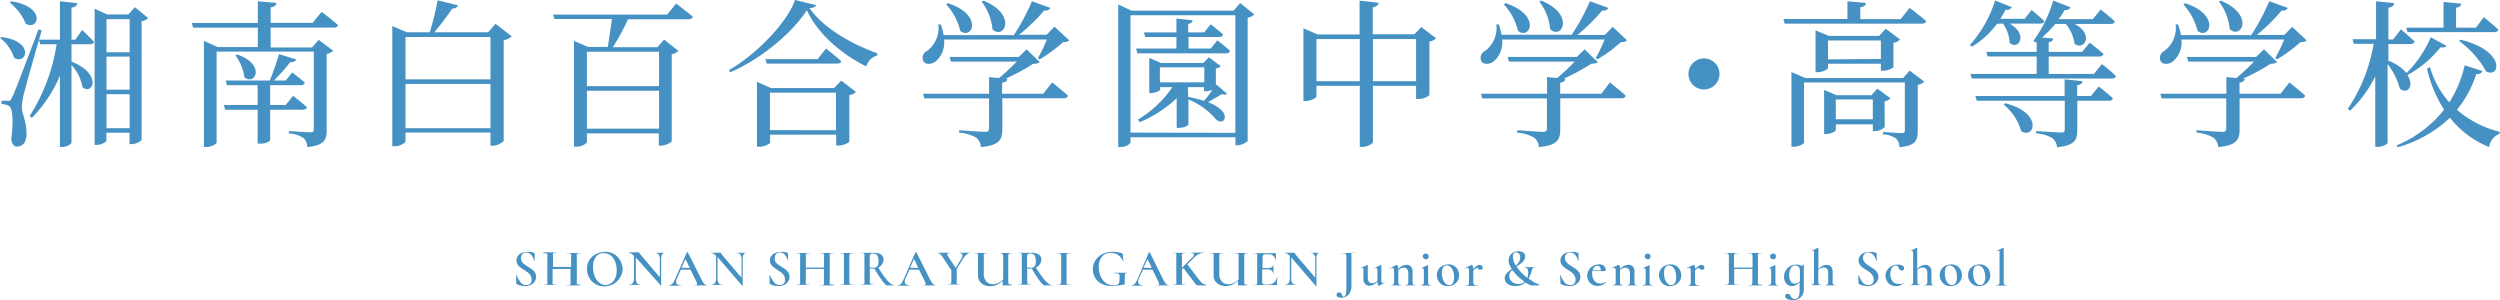 <svg xmlns="http://www.w3.org/2000/svg" viewBox="0 0 378.35 45.44" fill="#4691c3"><path d="M1,6.41c5.12.67,3.75,4.32,1.9,3.14a6.27,6.27,0,0,0-2.11-3Zm6.08-1c-.84,2.9-2.38,8.32-2.67,9.5A9.06,9.06,0,0,0,4.08,17c0,1.12.77,2.23.7,4.27C4.73,22.34,4.2,23,3.34,23c-.48,0-.8-.43-.87-1.22.36-2.48.22-4.54-.29-4.9A2.38,2.38,0,0,0,1,16.56v-.5H2c.29,0,.38,0,.6-.53.41-.82.41-.82,4-10.28ZM2.47,1c5.43.86,4.08,4.56,2.19,3.38a7.94,7.94,0,0,0-2.4-3.16ZM13.2,5.35S14.33,6.41,15,7.13c-.08.26-.29.38-.63.38H11.59v2.62C16.32,12,14.81,15.31,13.25,14a6.67,6.67,0,0,0-1.66-3.36V22.37c0,.26-.76.69-1.39.69H9.84V12.26a20.41,20.41,0,0,1-4.25,6.39l-.33-.29A28.07,28.07,0,0,0,9.34,7.51H6.86l-.19-.7H9.84V1l2.64.29c-.07.36-.26.57-.89.67V6.81h.58Zm10-1.8a1.94,1.94,0,0,1-1,.48V22a2.31,2.31,0,0,1-1.54.62h-.29V20.9h-3.5v1.16c0,.21-.65.67-1.46.67h-.32V2.13L17,3h3.19l1-1.1Zm-6.31.17v5h3.5v-5Zm0,5.66v5h3.5v-5Zm3.5,10.83V15.07h-3.5v5.14Z" transform="translate(-0.77 -0.81)"/><path d="M49.43,2.61a31.68,31.68,0,0,1,2.5,2c-.07.26-.31.38-.65.38H41.73v3H48l1-1.15L51.21,8.5a2.2,2.2,0,0,1-1,.47V20.52c0,1.42-.34,2.3-2.93,2.54a2,2,0,0,0-.55-1.34A4.6,4.6,0,0,0,44.49,21v-.36s2.59.19,3.19.19.58-.17.58-.53V8.62H33.55V22.37c0,.24-.8.69-1.61.69h-.31V7l2.08.93h6.08V5H30l-.21-.72h10V1l2.8.26c0,.34-.26.58-.86.67V4.27h6.36ZM41.66,17.42v4.66a2.27,2.27,0,0,1-1.59.46h-.31V17.42H34.84l-.19-.72h5.11v-3H35.11l-.17-.7h6.65A35.17,35.17,0,0,0,43,9l2.6.8c-.1.26-.41.45-.92.43A26.39,26.39,0,0,1,42.21,13H44l1-1.22s1.17.89,1.9,1.53c-.08.27-.27.39-.61.39H41.66v3H44l1.13-1.39s1.3,1,2.09,1.73c-.07.26-.31.38-.63.38Zm-5-8.37c4.44,1.56,2.68,4.8,1.1,3.45A7.28,7.28,0,0,0,36.4,9.19Z" transform="translate(-0.77 -0.81)"/><path d="M78.22,6.31A2.51,2.51,0,0,1,77,6.89V22.15a2.67,2.67,0,0,1-1.75.72H75v-2H62.14v1.32c0,.24-.77.75-1.66.75h-.34V4.75l2.19.94h3.48A44.94,44.94,0,0,0,67,.86l3.07.75c-.07.28-.35.5-.86.5a41.24,41.24,0,0,1-2.71,3.58h8.14l1.12-1.28Zm-16.08.1v6.41H75V6.41ZM75,20.21v-6.7H62.14v6.7Z" transform="translate(-0.77 -0.81)"/><path d="M103.1,1.34s1.53,1.18,2.52,2c-.07.27-.31.39-.67.39H95.8a31.74,31.74,0,0,1-2.28,4.22h6.75l1-1.15,2.16,1.71a1.75,1.75,0,0,1-1,.5V22.22a2.72,2.72,0,0,1-1.65.63h-.31V21H89.59v1.29c0,.24-.75.72-1.61.72h-.34V7l2.11.91h3c.19-1.13.45-2.85.62-4.22H84.67l-.22-.67h17.28ZM89.59,8.64v5.21h10.92V8.64Zm10.92,11.64V14.54H89.59v5.74Z" transform="translate(-0.77 -0.81)"/><path d="M124.27,1.58c-.08.29-.39.41-1,.46,2.13,3,6.19,5.35,10.27,6.84l0,.33a2.32,2.32,0,0,0-1.66,1.66c-3.86-1.92-7.39-5-9-8.52-2.24,3.5-7,7.42-11.62,9.41l-.17-.34c4.08-2.33,8.81-7.17,10-10.61ZM128.08,13l2.23,1.73a1.9,1.9,0,0,1-1,.48v7.08a3,3,0,0,1-1.68.55h-.31V21.19h-10v1.2c0,.17-.86.63-1.68.63h-.31V13.2l2.14.94H127Zm-2.3-4.85s1.41,1.11,2.3,1.92c-.07.27-.31.37-.65.37H116.8l-.19-.68h7.9Zm1.51,12.37V14.83h-10V20.5Z" transform="translate(-0.77 -0.81)"/><path d="M162.58,6.91c-.19.22-.45.26-.94.29a21.64,21.64,0,0,1-3.52,2.59l-.27-.19a23.7,23.7,0,0,0,1.35-2.81H143.64a3.74,3.74,0,0,1-1.29,3.34c-.7.48-1.61.48-1.88-.15a1.17,1.17,0,0,1,.63-1.48,4.35,4.35,0,0,0,1.68-4l.36,0a7.46,7.46,0,0,1,.43,1.63H154.2A32,32,0,0,0,156.94,1l2.78,1c-.09.28-.38.45-.93.41A27.41,27.41,0,0,1,155,6.07h4.16l1.2-1.22ZM160,13.29s1.51,1.18,2.4,2c-.07.27-.31.39-.63.39h-9.31v4.68c0,1.53-.36,2.44-3.24,2.71a2,2,0,0,0-.69-1.42,6.28,6.28,0,0,0-2.6-.77v-.36s3.29.24,3.92.24c.45,0,.6-.14.6-.52V15.7h-9.8l-.19-.7h10V12.48l1.51.14a30,30,0,0,0,2.66-2.49h-9.94l-.21-.7h10.46l1.2-1.15,2,1.94a1.67,1.67,0,0,1-1,.24,30,30,0,0,1-4.2,2.26l.28,0c0,.34-.28.53-.79.6V15h6.22Zm-15.79-12c5.42,1.75,3.74,5.62,1.89,4.2a9,9,0,0,0-2.13-4Zm5.4-.38c5.18,2.11,3.14,6,1.36,4.34a8.07,8.07,0,0,0-1.63-4.18Z" transform="translate(-0.77 -0.81)"/><path d="M190.59,3a2,2,0,0,1-1,.49V22.15a2.55,2.55,0,0,1-1.59.65h-.26V21.58H171.86v.74c0,.26-.67.74-1.48.74H170V1.49l2,.93h15.46l1-1.15Zm-2.86,17.91V3.12H171.86V20.88ZM185,6.91s1.18.91,1.92,1.59c-.07.26-.29.38-.62.38h-13.4l-.19-.72h6.1V6.41h-4.73l-.19-.7h4.92V3.62l2.45.27c-.05.26-.22.45-.67.55V5.71H183l1-1.22s1.15.89,1.87,1.53c-.07.27-.27.39-.6.39h-4.63V8.16H184Zm-.14,6.7L186.46,15c-.12.14-.34.19-.75.05-.52.31-1.41.81-2.13,1.22a6.26,6.26,0,0,1,1.94,1.11c1.23,1.1.41,2.49-.74,1.48a10.81,10.81,0,0,0-4.15-3v3.77c0,.15-.58.53-1.49.53h-.29V15.67a18.68,18.68,0,0,1-5.59,3.63l-.27-.39A16.83,16.83,0,0,0,178.2,14h-1.85v.38c0,.15-.74.51-1.41.51h-.24V9.58l1.77.76h6.41l.84-.86,1.8,1.34a1.26,1.26,0,0,1-.74.36v2.6Zm-8.55-.34h6.72V11h-6.72Zm4.28,2.21a20.51,20.51,0,0,1,2.4.6c.4-.46.88-1.1,1.29-1.68a2.79,2.79,0,0,1-1,.22h-.29V14h-2.44Z" transform="translate(-0.77 -0.81)"/><path d="M218.1,6.6a1.72,1.72,0,0,1-1,.5v8.12a2.85,2.85,0,0,1-1.68.57h-.34v-2h-6.53v8.5c0,.26-.86.76-1.61.76h-.38V13.8H200v1.63c0,.19-.84.67-1.66.67h-.31v-11l2.16.93h6.34V.91l2.88.31c-.07.34-.26.6-.89.7V6h6.29l1.06-1.1Zm-11.54,6.5V6.72H200V13.1Zm8.52,0V6.72h-6.53V13.1Z" transform="translate(-0.77 -0.81)"/><path d="M247,6.91c-.19.22-.46.26-.94.29a21.3,21.3,0,0,1-3.53,2.59l-.26-.19a23.7,23.7,0,0,0,1.34-2.81H228.09a3.71,3.71,0,0,1-1.3,3.34c-.69.48-1.6.48-1.87-.15a1.16,1.16,0,0,1,.63-1.48,4.37,4.37,0,0,0,1.68-4l.36,0A8.07,8.07,0,0,1,228,6.07h10.63A32,32,0,0,0,241.39,1l2.78,1c-.09.28-.38.45-.93.41a28.6,28.6,0,0,1-3.75,3.69h4.15l1.2-1.22Zm-2.59,6.38s1.51,1.18,2.4,2a.59.59,0,0,1-.63.39H236.9v4.68c0,1.53-.36,2.44-3.24,2.71a2,2,0,0,0-.7-1.42,6.22,6.22,0,0,0-2.59-.77v-.36s3.29.24,3.91.24c.46,0,.6-.14.6-.52V15.7h-9.79l-.19-.7h10V12.48l1.52.14a30,30,0,0,0,2.66-2.49h-9.94l-.21-.7h10.46l1.2-1.15,2,1.94c-.19.17-.48.2-1,.24a28.89,28.89,0,0,1-4.2,2.26l.29,0c-.05.34-.29.53-.79.6V15h6.22Zm-15.8-12c5.43,1.75,3.75,5.62,1.9,4.2a8.93,8.93,0,0,0-2.14-4ZM234,.89c5.19,2.11,3.15,6,1.37,4.34a8.07,8.07,0,0,0-1.63-4.18Z" transform="translate(-0.77 -0.81)"/><path d="M258.6,14.35A2.35,2.35,0,1,1,261,12,2.36,2.36,0,0,1,258.6,14.35Z" transform="translate(-0.77 -0.81)"/><path d="M289.77,2s1.54,1.16,2.5,2c-.07.27-.29.39-.65.39H270.86l-.19-.7h9.69V1l2.79.26c0,.34-.27.58-.84.65v1.8h6.1Zm0,9.49L292,13.18a2.1,2.1,0,0,1-1,.48v7c0,1.37-.31,2.21-2.76,2.42a2,2,0,0,0-.5-1.29,3.7,3.7,0,0,0-2-.65v-.36s2.25.17,2.78.17.53-.17.53-.48V13.29H273.79v9.1c0,.19-.79.63-1.59.63h-.31V11.71l2.09.91h14.81Zm-4.35,0V10.46h-8v.67c0,.17-.84.61-1.6.61h-.29V5.4l2,.84h7.63l1-1.08,2.16,1.63a1.76,1.76,0,0,1-1,.5V11a2.87,2.87,0,0,1-1.64.52Zm.58,8.57a2.39,2.39,0,0,1-1.52.6h-.28V19.63h-5.6v.89c0,.17-.79.58-1.51.58h-.26V14.42l1.87.8h5.28l.91-1,2,1.48a1.75,1.75,0,0,1-.91.44Zm-.58-10.32V6.93h-8V9.79Zm-1.22,9.12v-3h-5.6v3Z" transform="translate(-0.77 -0.81)"/><path d="M303,4.41a13.37,13.37,0,0,1-3.79,3.46l-.31-.26A18,18,0,0,0,302.7.89l2.54,1a.82.82,0,0,1-.94.38,12.63,12.63,0,0,1-.81,1.39h3.69l1.06-1.34s1.2,1,1.92,1.68c-.05.26-.29.38-.62.38H304.9c2.93,1.66,1.3,4.13,0,2.91a5.38,5.38,0,0,0-1-2.91Zm15.87,6.1s1.32,1,2.11,1.8c0,.27-.31.39-.6.39H299.17L299,12h10V9.36h-7.42l-.21-.7H309V7.13l-.17.12L308.5,7a19.57,19.57,0,0,0,3-6.09l2.64,1a.87.87,0,0,1-.91.41,15,15,0,0,1-.89,1.39h5.16l1.18-1.46s1.34,1,2.13,1.8c0,.26-.26.38-.62.38h-5.45c3,1.56,1.46,4.13,0,3a6.15,6.15,0,0,0-1.32-3h-1.61a14.93,14.93,0,0,1-2,2.05l1.68.16c0,.29-.19.48-.67.55V8.66h5.06l1.15-1.39s1.3,1,2.09,1.7c-.07.27-.29.39-.62.39h-7.68V12h6.84Zm-.48,3.39s1.32,1,2.13,1.77c0,.27-.28.39-.62.39h-4.75v4.41c0,1.49-.34,2.35-3.07,2.62a1.9,1.9,0,0,0-.68-1.35,5.19,5.19,0,0,0-2.47-.74v-.36s3.12.22,3.7.22.62-.15.62-.51V16.06H299.94l-.22-.72h13.51V12.82l2.69.28c0,.34-.26.53-.79.6v1.64h2.09Zm-14.16,2.54c5.85,1.44,4.39,5.57,2.42,4.2a8.07,8.07,0,0,0-2.64-4Z" transform="translate(-0.77 -0.81)"/><path d="M349.84,6.91c-.2.22-.46.26-.94.29a21.3,21.3,0,0,1-3.53,2.59l-.26-.19a23.7,23.7,0,0,0,1.34-2.81H330.9a3.76,3.76,0,0,1-1.3,3.34c-.69.48-1.61.48-1.87-.15a1.17,1.17,0,0,1,.62-1.48,4.33,4.33,0,0,0,1.68-4l.36,0a8.13,8.13,0,0,1,.44,1.63h10.63A32,32,0,0,0,344.2,1L347,2c-.1.28-.38.45-.94.41a27.88,27.88,0,0,1-3.74,3.69h4.15l1.2-1.22Zm-2.6,6.38s1.52,1.18,2.4,2a.57.57,0,0,1-.62.39h-9.31v4.68c0,1.53-.36,2.44-3.24,2.71a2,2,0,0,0-.7-1.42,6.27,6.27,0,0,0-2.59-.77v-.36s3.29.24,3.91.24c.46,0,.6-.14.6-.52V15.7H327.9l-.19-.7h10V12.48l1.51.14a30.12,30.12,0,0,0,2.67-2.49h-9.94l-.22-.7h10.47l1.2-1.15,2,1.94a1.71,1.71,0,0,1-1,.24,28.89,28.89,0,0,1-4.2,2.26l.29,0c-.05.34-.29.53-.79.6V15h6.21Zm-15.79-12c5.42,1.75,3.74,5.62,1.9,4.2a9.13,9.13,0,0,0-2.14-4Zm5.4-.38C342,3,340,6.84,338.22,5.23a8.16,8.16,0,0,0-1.63-4.18Z" transform="translate(-0.77 -0.81)"/><path d="M371,7.73c-.15.21-.34.33-.89.24a16.3,16.3,0,0,1-5,4.2c1.1,1.63,0,3-1.15,2.06a10.23,10.23,0,0,0-1.85-3.72V22.39c0,.24-.77.65-1.49.65h-.38V12.36a18.39,18.39,0,0,1-3.82,5.21l-.33-.29A25,25,0,0,0,360,7.44h-3l-.19-.7h3.55V1l2.76.29c-.07.36-.27.6-.89.69v4.8h.72l1.18-1.53s1.27,1.08,2.06,1.84c-.07.27-.31.39-.65.39h-3.31V10a7.07,7.07,0,0,1,2.76,1.85,17.25,17.25,0,0,0,3.65-5.4Zm5.47,3.84a.82.82,0,0,1-.94.43,16.14,16.14,0,0,1-2.93,5.42,15.54,15.54,0,0,0,6.49,3.34l-.05.31a2.47,2.47,0,0,0-1.56,2,14.34,14.34,0,0,1-5.93-4.44,19.11,19.11,0,0,1-7.87,4.46l-.2-.28a17.83,17.83,0,0,0,7.18-5.4,19.48,19.48,0,0,1-2.59-6.22l.45-.22a13.77,13.77,0,0,0,2.93,5.33,18.07,18.07,0,0,0,2.33-5.61ZM364.93,5h5.64V1.1l2.69.27c-.05.31-.24.52-.79.62V5h3l1.2-1.59s1.39,1.11,2.21,1.9c-.08.26-.32.36-.63.36H365.12Zm8.23,1.82c6.87,1.68,6,5.88,3.87,4.8A14.72,14.72,0,0,0,372.92,7Z" transform="translate(-0.77 -0.81)"/><path d="M79.74,40.38a1.52,1.52,0,0,0,.36.4c.14.11.34.24.59.4a6.09,6.09,0,0,1,.63.43,1.81,1.81,0,0,1,.41.46,1.21,1.21,0,0,1,.17.63,1.26,1.26,0,0,1-.22.73,1.42,1.42,0,0,1-.6.5,2,2,0,0,1-.88.18,2.45,2.45,0,0,1-.69-.1,1.54,1.54,0,0,1-.54-.22s-.07-.07-.08-.14l0-1.21h0s0,0,0,0,.05,0,.06,0a3.92,3.92,0,0,0,.6,1.08,1,1,0,0,0,.86.43.86.86,0,0,0,.58-.19.76.76,0,0,0,.23-.62,1.21,1.21,0,0,0-.15-.62,1.71,1.71,0,0,0-.39-.45,6.46,6.46,0,0,0-.62-.42l-.6-.42a2.14,2.14,0,0,1-.37-.42,1.22,1.22,0,0,1,.08-1.3,1.5,1.5,0,0,1,.61-.43,2.3,2.3,0,0,1,.79-.14,3.27,3.27,0,0,1,.53,0,2.1,2.1,0,0,1,.46.14c.08,0,.13.08.13.15v1.09s0,0,0,0-.05,0-.05,0c-.26-.86-.67-1.29-1.24-1.29a.72.72,0,0,0-.56.22.77.77,0,0,0-.21.57A.91.91,0,0,0,79.74,40.38Z" transform="translate(-0.77 -0.81)"/><path d="M88.58,44s0,0,0,0h-2.1s0,0,0,0,0-.05,0-.05a1.59,1.59,0,0,0,.44,0,.23.23,0,0,0,.19-.15,1,1,0,0,0,0-.36V41.51H84.4v1.85a1.11,1.11,0,0,0,0,.36.26.26,0,0,0,.19.15,1.67,1.67,0,0,0,.45,0s0,0,0,.05,0,0,0,0H83s0,0,0,0,0-.05,0-.05a1.47,1.47,0,0,0,.42,0,.23.23,0,0,0,.18-.15,1.06,1.06,0,0,0,0-.36v-3.7a1,1,0,0,0,0-.35.26.26,0,0,0-.18-.16,1.44,1.44,0,0,0-.41,0s0,0,0,0S83,39,83,39h2.09s0,0,0,.05,0,0,0,0a1.59,1.59,0,0,0-.44,0,.32.32,0,0,0-.19.17.81.81,0,0,0,0,.35v1.64h2.74V39.67a1,1,0,0,0,0-.35.3.3,0,0,0-.19-.17,1.59,1.59,0,0,0-.44,0s0,0,0,0,0-.05,0-.05h2.1s0,0,0,.05,0,0,0,0a1.39,1.39,0,0,0-.42,0,.26.26,0,0,0-.18.16.78.78,0,0,0,0,.35v3.7a.86.86,0,0,0,0,.36.23.23,0,0,0,.18.15,1.39,1.39,0,0,0,.42,0S88.58,43.93,88.58,44Z" transform="translate(-0.77 -0.81)"/><path d="M90.82,43.76a2.4,2.4,0,0,1-.89-.95,2.72,2.72,0,0,1-.32-1.3A2.35,2.35,0,0,1,90,40.1a2.56,2.56,0,0,1,1.07-.88,3.11,3.11,0,0,1,1.33-.3,2.47,2.47,0,0,1,2.22,1.3A2.68,2.68,0,0,1,95,41.46a2.41,2.41,0,0,1-.39,1.33,2.72,2.72,0,0,1-1,1,2.8,2.8,0,0,1-1.39.36A2.56,2.56,0,0,1,90.82,43.76Zm2.46-.11a1.73,1.73,0,0,0,.6-.76,3,3,0,0,0,.22-1.2,3.27,3.27,0,0,0-.25-1.32,2.16,2.16,0,0,0-.69-.92,1.73,1.73,0,0,0-1-.33,1.43,1.43,0,0,0-1.21.56,2.48,2.48,0,0,0-.43,1.55,3.56,3.56,0,0,0,.25,1.37,2.36,2.36,0,0,0,.7,1,1.57,1.57,0,0,0,1,.34A1.43,1.43,0,0,0,93.28,43.65Z" transform="translate(-0.77 -0.81)"/><path d="M101.5,39.06s0,0,0,0a.61.61,0,0,0-.5.22,1.13,1.13,0,0,0-.17.66v4.13s0,0,0,0h0L97,39.78V43a1.07,1.07,0,0,0,.17.65.57.57,0,0,0,.49.22s0,0,0,.05,0,0,0,0H96s0,0,0,0,0-.05,0-.05a.65.65,0,0,0,.53-.22,1,1,0,0,0,.19-.65V39.53a2.11,2.11,0,0,0-.41-.33.84.84,0,0,0-.37-.09s0,0,0,0S96,39,96,39h1.35a.18.18,0,0,1,.11,0,.73.73,0,0,1,.1.14,1.84,1.84,0,0,0,.19.25l2.88,3.39V40a1.13,1.13,0,0,0-.17-.66.55.55,0,0,0-.48-.22s0,0,0,0,0-.05,0-.05h1.53S101.5,39,101.5,39.06Z" transform="translate(-0.77 -0.81)"/><path d="M107.73,44s0,0,0,0l-.49,0h-1l-.42,0s0,0,0,0,0-.05,0-.05a.76.76,0,0,0,.34,0,.18.18,0,0,0,.11-.17,1.2,1.2,0,0,0-.14-.41l-.86-1.75h-1.45l-.62,1.38a1.11,1.11,0,0,0-.1.44.5.5,0,0,0,.2.42.91.91,0,0,0,.56.14s0,0,0,.05,0,0,0,0l-.4,0h-1L102,44s0,0,0,0,0-.05,0-.05a.81.81,0,0,0,.37-.08,1,1,0,0,0,.3-.32,4.56,4.56,0,0,0,.35-.68L104.72,39l.08,0a.08.08,0,0,1,.06,0l2,3.95a3.5,3.5,0,0,0,.48.79.53.53,0,0,0,.4.21S107.73,43.93,107.73,44Zm-2.57-2.64L104.51,40l-.6,1.33Z" transform="translate(-0.77 -0.81)"/><path d="M113.84,39.06s0,0,0,0a.58.58,0,0,0-.5.22,1.06,1.06,0,0,0-.17.66v4.13s0,0,0,0h-.06l-3.75-4.36V43a1,1,0,0,0,.17.65.55.55,0,0,0,.48.22s0,0,0,.05,0,0,0,0h-1.59s0,0,0,0,0-.05,0-.05a.64.64,0,0,0,.53-.22,1,1,0,0,0,.19-.65V39.53a1.85,1.85,0,0,0-.41-.33.81.81,0,0,0-.37-.09s0,0,0,0,0-.05,0-.05h1.36a.17.17,0,0,1,.1,0,.67.67,0,0,1,.11.14,1.19,1.19,0,0,0,.18.25l2.88,3.39V40a1.13,1.13,0,0,0-.17-.66.54.54,0,0,0-.48-.22s0,0,0,0,0-.05,0-.05h1.54S113.84,39,113.84,39.06Z" transform="translate(-0.77 -0.81)"/><path d="M118.09,40.38a1.72,1.72,0,0,0,.36.4c.14.11.34.24.59.4a5.16,5.16,0,0,1,.63.43,1.81,1.81,0,0,1,.41.46,1.21,1.21,0,0,1,.17.63,1.26,1.26,0,0,1-.22.73,1.45,1.45,0,0,1-.59.5,2.11,2.11,0,0,1-.89.18,2.45,2.45,0,0,1-.69-.1,1.63,1.63,0,0,1-.54-.22s-.07-.07-.08-.14l0-1.21h0s0,0,0,0,0,0,.06,0a3.92,3.92,0,0,0,.6,1.08,1,1,0,0,0,.86.43.86.86,0,0,0,.58-.19.76.76,0,0,0,.23-.62,1.21,1.21,0,0,0-.15-.62,1.71,1.71,0,0,0-.39-.45,6.46,6.46,0,0,0-.62-.42l-.6-.42a1.82,1.82,0,0,1-.36-.42,1,1,0,0,1-.16-.59,1.07,1.07,0,0,1,.24-.71,1.41,1.41,0,0,1,.6-.43,2.3,2.3,0,0,1,.79-.14,3.27,3.27,0,0,1,.53,0,2.1,2.1,0,0,1,.46.14c.08,0,.13.08.13.15v1.09s0,0,0,0,0,0,0,0c-.26-.86-.67-1.29-1.24-1.29a.73.73,0,0,0-.56.22.77.77,0,0,0-.21.57A.91.91,0,0,0,118.09,40.38Z" transform="translate(-0.77 -0.81)"/><path d="M126.93,44s0,0,0,0h-2.1s0,0,0,0,0-.05,0-.05a1.59,1.59,0,0,0,.44,0,.23.23,0,0,0,.19-.15.8.8,0,0,0,0-.36V41.51h-2.74v1.85a1.11,1.11,0,0,0,0,.36.26.26,0,0,0,.19.15,1.67,1.67,0,0,0,.45,0s0,0,0,.05,0,0,0,0h-2.1s0,0,0,0,0-.05,0-.05a1.47,1.47,0,0,0,.42,0,.23.23,0,0,0,.18-.15,1.06,1.06,0,0,0,0-.36v-3.7a1,1,0,0,0,0-.35.26.26,0,0,0-.18-.16,1.44,1.44,0,0,0-.41,0s0,0,0,0,0-.05,0-.05h2.09s0,0,0,.05,0,0,0,0a1.59,1.59,0,0,0-.44,0,.32.32,0,0,0-.19.17.81.81,0,0,0,0,.35v1.64h2.74V39.67a.81.81,0,0,0,0-.35.3.3,0,0,0-.19-.17,1.59,1.59,0,0,0-.44,0s0,0,0,0,0-.05,0-.05h2.1s0,0,0,.05,0,0,0,0a1.39,1.39,0,0,0-.42,0,.26.26,0,0,0-.18.16.78.78,0,0,0,0,.35v3.7a.86.86,0,0,0,0,.36.23.23,0,0,0,.18.15,1.39,1.39,0,0,0,.42,0S126.93,43.93,126.93,44Z" transform="translate(-0.77 -0.81)"/><path d="M129.36,43.72a.22.22,0,0,0,.17.15,1.24,1.24,0,0,0,.39,0s0,0,0,.05,0,0,0,0h-2s0,0,0,0,0-.05,0-.05a1.36,1.36,0,0,0,.4,0,.23.23,0,0,0,.17-.15,1.06,1.06,0,0,0,0-.36v-3.7a1,1,0,0,0,0-.35.27.27,0,0,0-.17-.16,1.36,1.36,0,0,0-.4,0s0,0,0,0,0-.05,0-.05h2s0,0,0,.05,0,0,0,0a1.28,1.28,0,0,0-.39,0,.29.29,0,0,0-.17.17,1,1,0,0,0-.05.35v3.69A1,1,0,0,0,129.36,43.72Z" transform="translate(-0.77 -0.81)"/><path d="M136.29,44s0,0,0,0H135c-.12,0-.35-.22-.69-.67s-.74-1.07-1.22-1.87a1.12,1.12,0,0,1-.27,0h-.41v1.87a1,1,0,0,0,.05.36.22.22,0,0,0,.17.15,1.24,1.24,0,0,0,.39,0s0,0,0,.05,0,0,0,0h-2s0,0,0,0,0-.05,0-.05a1.36,1.36,0,0,0,.4,0,.23.23,0,0,0,.17-.15,1.06,1.06,0,0,0,0-.36v-3.7a1,1,0,0,0,0-.35.25.25,0,0,0-.17-.16,1.33,1.33,0,0,0-.39,0s0,0,0,0,0-.05,0-.05h1a4.52,4.52,0,0,0,.51,0l.23,0H133a2,2,0,0,1,1.1.26.85.85,0,0,1,.38.75,1.24,1.24,0,0,1-.22.71,1.68,1.68,0,0,1-.58.54c.43.67.8,1.2,1.1,1.58a4.27,4.27,0,0,0,.78.83,1.14,1.14,0,0,0,.68.25S136.29,43.93,136.29,44Zm-3.43-2.66a.84.84,0,0,0,.67-.22,1.2,1.2,0,0,0,.19-.79,1.45,1.45,0,0,0-.21-.9.76.76,0,0,0-.61-.25.58.58,0,0,0-.4.11.64.64,0,0,0-.11.42v1.6A3.48,3.48,0,0,0,132.86,41.3Z" transform="translate(-0.77 -0.81)"/><path d="M142.32,44s0,0,0,0l-.49,0h-1l-.42,0s0,0,0,0,0-.05,0-.05a.76.76,0,0,0,.34,0,.18.18,0,0,0,.11-.17,1.2,1.2,0,0,0-.14-.41l-.86-1.75h-1.45l-.62,1.38a1.31,1.31,0,0,0-.1.44.5.5,0,0,0,.2.42.91.91,0,0,0,.56.14s0,0,0,.05,0,0,0,0l-.4,0H137l-.42,0s0,0,0,0,0-.05,0-.05a.81.81,0,0,0,.37-.08.85.85,0,0,0,.3-.32,4.56,4.56,0,0,0,.35-.68L139.31,39a.13.13,0,0,1,.08,0,.08.08,0,0,1,.06,0l2,3.95a3.5,3.5,0,0,0,.48.79.53.53,0,0,0,.4.21S142.32,43.93,142.32,44Zm-2.57-2.64L139.1,40l-.6,1.33Z" transform="translate(-0.77 -0.81)"/><path d="M147.67,39.06s0,0,0,0a1,1,0,0,0-.6.27,3,3,0,0,0-.6.71l-.91,1.48v1.79a1,1,0,0,0,0,.36.23.23,0,0,0,.17.15,1.28,1.28,0,0,0,.4,0s0,0,0,.05,0,0,0,0h-2s0,0,0,0,0-.05,0-.05a1.28,1.28,0,0,0,.4,0,.23.23,0,0,0,.17-.15,1.06,1.06,0,0,0,.05-.36V41.71l-1.22-1.84a2.59,2.59,0,0,0-.47-.6.59.59,0,0,0-.37-.16s0,0,0,0,0-.05,0-.05h1.78s0,0,0,.05,0,0,0,0q-.33,0-.33.21a.48.48,0,0,0,.1.27l1.17,1.78.8-1.34a1.15,1.15,0,0,0,.21-.56.35.35,0,0,0-.11-.27.55.55,0,0,0-.34-.09s0,0,0,0,0-.05,0-.05h1.66S147.67,39,147.67,39.06Z" transform="translate(-0.77 -0.81)"/><path d="M153.84,44s0,0,0,0h-1.2a.31.31,0,0,1-.13,0s0-.06,0-.13v-.58a3.86,3.86,0,0,1-.89.63,2.31,2.31,0,0,1-1,.2,2.2,2.2,0,0,1-.94-.2,1.55,1.55,0,0,1-.66-.55,1.48,1.48,0,0,1-.24-.84V39.66a1,1,0,0,0,0-.35.25.25,0,0,0-.17-.16,1.33,1.33,0,0,0-.39,0s0,0,0,0,0-.05,0-.05h2s0,0,0,.05,0,0,0,0a1.33,1.33,0,0,0-.39,0,.31.31,0,0,0-.17.17,1,1,0,0,0,0,.35v2.57a1.71,1.71,0,0,0,.37,1.17,1.29,1.29,0,0,0,1,.41,1.72,1.72,0,0,0,.78-.18,2.79,2.79,0,0,0,.78-.56V39.67a1,1,0,0,0-.05-.35.29.29,0,0,0-.17-.17,1.24,1.24,0,0,0-.39,0s0,0,0,0,0-.05,0-.05h2s0,0,0,.05,0,0,0,0a1.32,1.32,0,0,0-.4,0,.27.27,0,0,0-.17.16,1,1,0,0,0-.05.35v3.7a1.06,1.06,0,0,0,.05.36.23.23,0,0,0,.17.15,1.32,1.32,0,0,0,.4,0S153.84,43.93,153.84,44Z" transform="translate(-0.77 -0.81)"/><path d="M160.1,44s0,0,0,0h-1.28c-.13,0-.35-.22-.69-.67s-.74-1.07-1.22-1.87a1.12,1.12,0,0,1-.27,0h-.41v1.87a1,1,0,0,0,.05.36.2.2,0,0,0,.16.15,1.36,1.36,0,0,0,.4,0s0,0,0,.05,0,0,0,0h-2s0,0,0,0,0-.05,0-.05a1.24,1.24,0,0,0,.39,0,.25.25,0,0,0,.18-.15,1.11,1.11,0,0,0,0-.36v-3.7a1,1,0,0,0,0-.35.27.27,0,0,0-.17-.16,1.33,1.33,0,0,0-.39,0s0,0,0,0,0-.05,0-.05h1a4.26,4.26,0,0,0,.5,0l.24,0h.29a2,2,0,0,1,1.1.26.88.88,0,0,1,.38.75,1.24,1.24,0,0,1-.22.71,1.62,1.62,0,0,1-.59.54c.44.67.81,1.2,1.1,1.58a4.59,4.59,0,0,0,.79.83,1.12,1.12,0,0,0,.67.25S160.1,43.93,160.1,44Zm-3.43-2.66a.84.84,0,0,0,.67-.22,1.2,1.2,0,0,0,.19-.79,1.38,1.38,0,0,0-.22-.9.73.73,0,0,0-.6-.25.56.56,0,0,0-.4.11.64.64,0,0,0-.11.42v1.6A3.48,3.48,0,0,0,156.67,41.3Z" transform="translate(-0.77 -0.81)"/><path d="M162.19,43.72a.22.22,0,0,0,.17.15,1.24,1.24,0,0,0,.39,0s0,0,0,.05,0,0,0,0h-2s0,0,0,0,0-.05,0-.05a1.28,1.28,0,0,0,.4,0,.23.23,0,0,0,.17-.15,1.06,1.06,0,0,0,.05-.36v-3.7a1,1,0,0,0-.05-.35.27.27,0,0,0-.17-.16,1.28,1.28,0,0,0-.4,0s0,0,0,0,0-.05,0-.05h2s0,0,0,.05,0,0,0,0a1.33,1.33,0,0,0-.39,0,.31.31,0,0,0-.17.17,1,1,0,0,0,0,.35v3.69A1,1,0,0,0,162.19,43.72Z" transform="translate(-0.77 -0.81)"/><path d="M167.51,43.77a2.35,2.35,0,0,1-1-.92,2.44,2.44,0,0,1-.34-1.29,2.4,2.4,0,0,1,.4-1.37,2.68,2.68,0,0,1,1.08-.94,3.57,3.57,0,0,1,1.56-.33A3.88,3.88,0,0,1,170,39a2.38,2.38,0,0,1,.61.17.19.19,0,0,1,.08.07.17.17,0,0,1,0,.12l.1,1,0,0s-.05,0-.05,0a2.16,2.16,0,0,0-.73-.94,2,2,0,0,0-1.13-.33,1.67,1.67,0,0,0-1.35.57,2.46,2.46,0,0,0-.47,1.58,3.3,3.3,0,0,0,.29,1.4,2.36,2.36,0,0,0,.79,1,2,2,0,0,0,1.14.34,1.6,1.6,0,0,0,.55-.07.48.48,0,0,0,.28-.28,1.66,1.66,0,0,0,.09-.62,2.59,2.59,0,0,0,0-.58.34.34,0,0,0-.22-.22,2.39,2.39,0,0,0-.57-.05s0,0,0-.07a.08.08,0,0,1,0,0l0,0c.45,0,.8,0,1.07,0l.83,0,0,0a.08.08,0,0,1,0,0s0,.06,0,.06a.3.3,0,0,0-.23.05.39.39,0,0,0-.08.24c0,.12,0,.33,0,.64a3,3,0,0,0,0,.51,1.57,1.57,0,0,1,0,.2.08.08,0,0,1,0,.06l-.08,0a8.37,8.37,0,0,1-1.8.23A3.35,3.35,0,0,1,167.51,43.77Z" transform="translate(-0.77 -0.81)"/><path d="M177.65,44s0,0,0,0l-.49,0h-1l-.42,0s0,0,0,0,0-.05,0-.05a.76.76,0,0,0,.34,0,.18.18,0,0,0,.11-.17,1.2,1.2,0,0,0-.14-.41l-.86-1.75h-1.45l-.62,1.38a1.11,1.11,0,0,0-.1.44.5.5,0,0,0,.2.42.91.91,0,0,0,.56.14s0,0,0,.05,0,0,0,0l-.4,0h-1l-.42,0s0,0,0,0,0-.05,0-.05a.81.81,0,0,0,.37-.08,1,1,0,0,0,.3-.32,4.56,4.56,0,0,0,.35-.68L174.64,39l.07,0a.1.1,0,0,1,.07,0l1.95,3.95a3.5,3.5,0,0,0,.48.79.53.53,0,0,0,.4.21S177.65,43.93,177.65,44Zm-2.57-2.64L174.43,40l-.6,1.33Z" transform="translate(-0.77 -0.81)"/><path d="M183.28,44s0,0,0,0h-1.22a.36.36,0,0,1-.19-.05.62.62,0,0,1-.19-.18c-.07-.08-.19-.25-.38-.5l-.33-.44-1.1-1.46-.21.21v1.76a1,1,0,0,0,0,.36.23.23,0,0,0,.17.15,1.32,1.32,0,0,0,.4,0s0,0,0,.05,0,0,0,0h-2s0,0,0,0,0-.05,0-.05a1.24,1.24,0,0,0,.39,0,.23.23,0,0,0,.17-.15.86.86,0,0,0,0-.36v-3.7a1,1,0,0,0,0-.35.27.27,0,0,0-.17-.16,1.36,1.36,0,0,0-.4,0s0,0,0,0,0-.05,0-.05h2s0,0,0,.05,0,0,0,0a1.24,1.24,0,0,0-.39,0,.3.3,0,0,0-.18.17,1,1,0,0,0,0,.35v1.69l1.57-1.58a.74.74,0,0,0,.25-.42.23.23,0,0,0-.13-.19.84.84,0,0,0-.36-.06s0,0,0,0,0-.05,0-.05h2s0,0,0,.05,0,0,0,0a1.91,1.91,0,0,0-.77.18,2.47,2.47,0,0,0-.75.54l-1,1,1.18,1.55a13.31,13.31,0,0,0,.82,1.05,1.45,1.45,0,0,0,.44.38,1.06,1.06,0,0,0,.44.07S183.28,43.93,183.28,44Z" transform="translate(-0.77 -0.81)"/><path d="M189.47,44s0,0,0,0h-1.2a.11.11,0,0,1-.15-.15v-.58a3.66,3.66,0,0,1-.89.63,2.28,2.28,0,0,1-.95.2,2.2,2.2,0,0,1-.94-.2,1.68,1.68,0,0,1-.66-.55,1.48,1.48,0,0,1-.24-.84V39.66a1,1,0,0,0,0-.35.26.26,0,0,0-.18-.16,1.24,1.24,0,0,0-.39,0s0,0,0,0,0-.05,0-.05h2s0,0,0,.05,0,0,0,0a1.36,1.36,0,0,0-.4,0,.31.31,0,0,0-.17.17,1,1,0,0,0,0,.35v2.57a1.66,1.66,0,0,0,.37,1.17,1.26,1.26,0,0,0,1,.41,1.78,1.78,0,0,0,.78-.18,2.91,2.91,0,0,0,.77-.56V39.67a1.4,1.4,0,0,0,0-.35.31.31,0,0,0-.17-.17,1.36,1.36,0,0,0-.4,0s0,0,0,0,0-.05,0-.05h2s0,0,0,.05,0,0,0,0a1.24,1.24,0,0,0-.39,0,.29.29,0,0,0-.18.16,1,1,0,0,0,0,.35v3.7a1.11,1.11,0,0,0,0,.36.25.25,0,0,0,.18.15,1.24,1.24,0,0,0,.39,0S189.47,43.93,189.47,44Z" transform="translate(-0.77 -0.81)"/><path d="M194.05,42.75s.06,0,.06,0a9.05,9.05,0,0,0-.08,1.11s0,.07,0,.09a.13.13,0,0,1-.1,0h-3.47s0,0,0,0,0-.05,0-.05a1.32,1.32,0,0,0,.4,0,.23.23,0,0,0,.17-.15,1.11,1.11,0,0,0,0-.36v-3.7a1,1,0,0,0,0-.35.26.26,0,0,0-.18-.16,1.24,1.24,0,0,0-.39,0s0,0,0,0,0-.05,0-.05h3.34c.05,0,.07,0,.07.07l0,1s0,0-.05,0h0a1,1,0,0,0-1.12-.91h-.32a.6.6,0,0,0-.41.1.46.46,0,0,0-.12.36v1.63h.78q.87,0,.87-.6s0,0,0,0,0,0,0,0v.44a1.86,1.86,0,0,0,0,.26v.38c0,.17,0,.3,0,.4s0,0-.05,0,0,0,0,0a.59.59,0,0,0-.23-.5,1.05,1.05,0,0,0-.67-.18h-.76v1.82a.51.51,0,0,0,.1.37.5.5,0,0,0,.36.1h.39a1.28,1.28,0,0,0,1.36-1Z" transform="translate(-0.77 -0.81)"/><path d="M200.63,39.06s0,0,0,0a.58.58,0,0,0-.5.22A1.06,1.06,0,0,0,200,40v4.13s0,0,0,0h-.06l-3.75-4.36V43a1,1,0,0,0,.17.65.55.55,0,0,0,.48.22s0,0,0,.05,0,0,0,0h-1.59s0,0,0,0,0-.05,0-.05a.64.64,0,0,0,.53-.22,1,1,0,0,0,.19-.65V39.53a1.85,1.85,0,0,0-.41-.33.81.81,0,0,0-.37-.09s0,0,0,0,0-.05,0-.05h1.36a.17.17,0,0,1,.1,0,.67.67,0,0,1,.11.14,1.19,1.19,0,0,0,.18.25l2.88,3.39V40a1.13,1.13,0,0,0-.17-.66.54.54,0,0,0-.48-.22s0,0,0,0,0-.05,0-.05h1.54S200.63,39,200.63,39.06Z" transform="translate(-0.77 -0.81)"/><path d="M205.77,39.06s0,0,0,0a1,1,0,0,0-.33,0,.26.26,0,0,0-.14.17,1,1,0,0,0,0,.35v4.44a2.07,2.07,0,0,1-.41,1.35,1.46,1.46,0,0,1-1.18.49.85.85,0,0,1-.48-.11.36.36,0,0,1-.18-.32.39.39,0,0,1,.09-.26.38.38,0,0,1,.28-.11.37.37,0,0,1,.27.1.85.85,0,0,1,.18.28,1,1,0,0,0,.11.19.21.21,0,0,0,.14.07c.14,0,.24-.1.31-.3a3.43,3.43,0,0,0,.1-1V39.66a.76.76,0,0,0-.06-.35.28.28,0,0,0-.2-.16,1.71,1.71,0,0,0-.46,0s0,0,0,0,0-.05,0-.05h2S205.77,39,205.77,39.06Z" transform="translate(-0.77 -0.81)"/><path d="M210.43,43.51a.05.05,0,0,1,0,0s0,0,0,.05l-1,.51h0s-.1-.06-.14-.18a1.52,1.52,0,0,1-.07-.48,1.58,1.58,0,0,1-1.19.64.87.87,0,0,1-.67-.27,1,1,0,0,1-.25-.72V41.91a1.4,1.4,0,0,0,0-.42.21.21,0,0,0-.19-.13.49.49,0,0,0-.22.07h0s0,0,0,0a0,0,0,0,1,0-.05l1-.47h0l.07,0a.07.07,0,0,1,0,.06v1.81c0,.6.22.89.67.89a1,1,0,0,0,.41-.09,1.65,1.65,0,0,0,.38-.27V41.91a1.1,1.1,0,0,0-.06-.42.2.2,0,0,0-.18-.13.6.6,0,0,0-.24.07h0s0,0,0,0,0,0,0-.05l1-.47h0a.11.11,0,0,1,.07,0,.07.07,0,0,1,0,.06v2.17a.93.93,0,0,0,.06.39.2.2,0,0,0,.18.11,1.07,1.07,0,0,0,.37-.1Z" transform="translate(-0.77 -0.81)"/><path d="M215,44s0,0,0,0h-1.56s0,0,0,0,0-.05,0-.05a.47.47,0,0,0,.37-.11.74.74,0,0,0,.09-.44v-1.2a1.07,1.07,0,0,0-.17-.66.61.61,0,0,0-.51-.21,1,1,0,0,0-.44.1,1.51,1.51,0,0,0-.39.27v1.7a.74.74,0,0,0,.09.44.47.47,0,0,0,.37.11s0,0,0,.05,0,0,0,0h-1.56s0,0,0,0,0-.05,0-.05c.18,0,.3,0,.36-.11a.72.72,0,0,0,.1-.44V41.83a.71.71,0,0,0-.07-.37.19.19,0,0,0-.19-.11,1.08,1.08,0,0,0-.41.11h0s0,0,0,0,0,0,0-.05l1.06-.51,0,0c.06,0,.12.06.17.18a1.21,1.21,0,0,1,.08.47,1.61,1.61,0,0,1,1.23-.66.86.86,0,0,1,.68.26,1.06,1.06,0,0,1,.25.73v1.54a.74.74,0,0,0,.09.44c.06.08.18.11.36.11C214.94,43.91,215,43.93,215,44Z" transform="translate(-0.77 -0.81)"/><path d="M215.8,44s0-.05,0-.05c.18,0,.3,0,.36-.11a.68.68,0,0,0,.1-.44V41.91a1,1,0,0,0-.06-.4.21.21,0,0,0-.2-.12.87.87,0,0,0-.32.09h0s0,0,0,0a0,0,0,0,1,0,0l1.15-.54h0s0,0,.07,0a.09.09,0,0,1,0,.06v.17c0,.22,0,.48,0,.79v1.46a.74.74,0,0,0,.09.44c.06.08.18.11.36.11,0,0,0,0,0,.05s0,0,0,0h-1.56S215.8,44,215.8,44Zm.42-4.07a.41.41,0,0,1-.12-.32.38.38,0,0,1,.12-.3.45.45,0,0,1,.33-.12.39.39,0,0,1,.31.12.38.38,0,0,1,.12.3.41.41,0,0,1-.12.32.39.39,0,0,1-.31.12A.45.45,0,0,1,216.22,39.89Z" transform="translate(-0.77 -0.81)"/><path d="M219,43.89a1.7,1.7,0,0,1-.57-.62,1.86,1.86,0,0,1-.2-.84,1.53,1.53,0,0,1,.26-.89,1.67,1.67,0,0,1,.67-.54,2,2,0,0,1,.83-.18,1.59,1.59,0,0,1,.85.23,1.64,1.64,0,0,1,.56.61,1.78,1.78,0,0,1,.19.81,1.57,1.57,0,0,1-.24.86,1.67,1.67,0,0,1-.63.58,1.81,1.81,0,0,1-.86.2A1.62,1.62,0,0,1,219,43.89Zm1.63-.25a1.73,1.73,0,0,0,.2-.91,2.38,2.38,0,0,0-.16-.93,1.38,1.38,0,0,0-.4-.61.89.89,0,0,0-.55-.2.6.6,0,0,0-.54.29,1.65,1.65,0,0,0-.19.87,2.75,2.75,0,0,0,.15.93,1.55,1.55,0,0,0,.39.64.77.77,0,0,0,.55.23A.59.59,0,0,0,220.66,43.64Z" transform="translate(-0.77 -0.81)"/><path d="M225,41a.36.36,0,0,1,.17.29.33.33,0,0,1-.1.24.34.34,0,0,1-.25.1.39.39,0,0,1-.17,0,.79.79,0,0,1-.15-.12.68.68,0,0,0-.13-.12.21.21,0,0,0-.12,0,.3.3,0,0,0-.19.07,2.91,2.91,0,0,0-.32.29v1.72a.53.53,0,0,0,.15.44,1.05,1.05,0,0,0,.59.11s0,0,0,.05,0,0,0,0h-1.84s0,0,0,0,0-.05,0-.05c.18,0,.3,0,.36-.11a.74.74,0,0,0,.09-.44V41.83a.86.86,0,0,0-.06-.37.19.19,0,0,0-.19-.11,1.08,1.08,0,0,0-.41.11h0s0,0,0,0,0,0,0-.05l1.06-.51,0,0c.06,0,.12.06.17.17a1.19,1.19,0,0,1,.08.46,3,3,0,0,1,.53-.49.71.71,0,0,1,.38-.14A.59.59,0,0,1,225,41Z" transform="translate(-0.77 -0.81)"/><path d="M233.7,44s0,0,0,0h-1.16a2,2,0,0,1-.88-.45,2.27,2.27,0,0,1-1.56.55,2.08,2.08,0,0,1-.89-.17,1.19,1.19,0,0,1-.54-.43,1,1,0,0,1-.18-.56,1.08,1.08,0,0,1,.27-.73,5,5,0,0,1,.8-.71l-.24-.4a3.37,3.37,0,0,1-.17-.42,1.56,1.56,0,0,1-.06-.44,1.43,1.43,0,0,1,.18-.72,1.29,1.29,0,0,1,.51-.5,1.53,1.53,0,0,1,.78-.19,1.29,1.29,0,0,1,.74.2.69.69,0,0,1,.29.59,1,1,0,0,1-.16.55,1.59,1.59,0,0,1-.39.43,7,7,0,0,1-.61.45l-.15.1a5.26,5.26,0,0,0,.72.9,9,9,0,0,0,.92.82,2.06,2.06,0,0,0,.13-.78,1,1,0,0,0-.14-.6.57.57,0,0,0-.48-.19s0,0,0,0,0-.05,0-.05h1.82s0,0,0,0,0,.05,0,.05a.91.91,0,0,0-.37,0,.35.35,0,0,0-.18.16,1.52,1.52,0,0,0-.12.35,4.68,4.68,0,0,1-.48,1.15c.34.25.65.45.92.61a2.56,2.56,0,0,0,.68.28S233.7,43.94,233.7,44Zm-2.2-.5-.27-.23a8.7,8.7,0,0,1-1.6-1.61,1.25,1.25,0,0,0-.45.92,1.11,1.11,0,0,0,.18.6,1.34,1.34,0,0,0,.5.44,1.54,1.54,0,0,0,.75.17A1.34,1.34,0,0,0,231.5,43.47ZM230.17,41a2.33,2.33,0,0,0,.49-.58,1.26,1.26,0,0,0,.18-.66.86.86,0,0,0-.17-.55.59.59,0,0,0-.45-.2c-.33,0-.49.22-.49.64A2.71,2.71,0,0,0,230.17,41Z" transform="translate(-0.77 -0.81)"/><path d="M237.77,40.38a1.56,1.56,0,0,0,.37.4c.14.11.34.24.59.4a6.09,6.09,0,0,1,.63.43,1.81,1.81,0,0,1,.41.46,1.21,1.21,0,0,1,.17.63,1.33,1.33,0,0,1-.22.73,1.42,1.42,0,0,1-.6.5,2.08,2.08,0,0,1-.89.18,2.38,2.38,0,0,1-.68-.1,1.54,1.54,0,0,1-.54-.22.14.14,0,0,1-.08-.14l-.05-1.21h0s0,0,0,0,.05,0,.06,0a4.19,4.19,0,0,0,.59,1.08,1.06,1.06,0,0,0,.86.43.89.89,0,0,0,.59-.19.76.76,0,0,0,.23-.62,1.12,1.12,0,0,0-.16-.62,1.52,1.52,0,0,0-.38-.45,6.46,6.46,0,0,0-.62-.42q-.39-.26-.6-.42a1.64,1.64,0,0,1-.37-.42,1.22,1.22,0,0,1,.08-1.3,1.47,1.47,0,0,1,.6-.43,2.3,2.3,0,0,1,.79-.14,3.29,3.29,0,0,1,.54,0,2,2,0,0,1,.45.14c.09,0,.13.08.13.15l0,1.09,0,0s0,0-.05,0q-.37-1.29-1.23-1.29a.74.74,0,0,0-.57.22.77.77,0,0,0-.21.57A.91.91,0,0,0,237.77,40.38Z" transform="translate(-0.77 -0.81)"/><path d="M243.8,43.51a.05.05,0,0,1,0,0,0,0,0,0,1,0,.05,1.89,1.89,0,0,1-.59.39,1.7,1.7,0,0,1-.64.13,1.56,1.56,0,0,1-.85-.22,1.48,1.48,0,0,1-.55-.56,1.66,1.66,0,0,1-.19-.77,1.62,1.62,0,0,1,.24-.86,1.69,1.69,0,0,1,.65-.62,1.83,1.83,0,0,1,.9-.23,1.11,1.11,0,0,1,.73.21.72.72,0,0,1,.26.58c0,.15,0,.22-.09.22h-1.94a2.19,2.19,0,0,0,0,.36,1.71,1.71,0,0,0,.33,1.11,1.1,1.1,0,0,0,.91.41,1.51,1.51,0,0,0,.41-.06,1.17,1.17,0,0,0,.39-.18Zm-1.73-2.31a1.07,1.07,0,0,0-.27.53l1.24,0a1,1,0,0,0-.14-.52.42.42,0,0,0-.37-.18A.62.62,0,0,0,242.07,41.2Z" transform="translate(-0.77 -0.81)"/><path d="M248.54,44a0,0,0,0,1,0,0h-1.56s0,0,0,0,0-.05,0-.05c.18,0,.31,0,.37-.11a.74.74,0,0,0,.09-.44v-1.2a1.07,1.07,0,0,0-.17-.66.6.6,0,0,0-.51-.21,1,1,0,0,0-.44.1,1.46,1.46,0,0,0-.38.27v1.7a.74.74,0,0,0,.09.44c.06.08.18.11.36.11,0,0,0,0,0,.05s0,0,0,0h-1.56s0,0,0,0,0-.05,0-.05c.18,0,.3,0,.36-.11a.66.66,0,0,0,.1-.44V41.83a.86.86,0,0,0-.06-.37.2.2,0,0,0-.2-.11,1.08,1.08,0,0,0-.41.11h0s0,0,0,0a0,0,0,0,1,0-.05l1.06-.51.05,0c.06,0,.11.06.16.18a1.4,1.4,0,0,1,.09.47,1.6,1.6,0,0,1,1.22-.66.86.86,0,0,1,.68.26,1,1,0,0,1,.25.73v1.54a.74.74,0,0,0,.09.44c.06.08.18.11.36.11A0,0,0,0,1,248.54,44Z" transform="translate(-0.77 -0.81)"/><path d="M249.38,44s0-.05,0-.05a.46.46,0,0,0,.36-.11.76.76,0,0,0,.09-.44V41.91a1,1,0,0,0-.06-.4.2.2,0,0,0-.19-.12.82.82,0,0,0-.32.09h0a.05.05,0,0,1-.05,0s0,0,0,0l1.14-.54h0a.09.09,0,0,1,.07,0,.07.07,0,0,1,0,.06v.17c0,.22,0,.48,0,.79v1.46a.74.74,0,0,0,.09.44c.06.08.19.11.37.11,0,0,0,0,0,.05s0,0,0,0h-1.56S249.38,44,249.38,44Zm.43-4.07a.41.41,0,0,1-.12-.32.38.38,0,0,1,.12-.3.45.45,0,0,1,.33-.12.41.41,0,0,1,.31.12.41.41,0,0,1,.11.3.44.44,0,0,1-.11.32.41.41,0,0,1-.31.12A.45.45,0,0,1,249.81,39.89Z" transform="translate(-0.77 -0.81)"/><path d="M252.61,43.89a1.59,1.59,0,0,1-.56-.62,1.74,1.74,0,0,1-.2-.84,1.46,1.46,0,0,1,.26-.89,1.58,1.58,0,0,1,.66-.54,2,2,0,0,1,.83-.18,1.59,1.59,0,0,1,.85.23,1.64,1.64,0,0,1,.56.61,1.8,1.8,0,0,1,.2.81,1.57,1.57,0,0,1-.24.86,1.7,1.7,0,0,1-.64.58,1.79,1.79,0,0,1-.86.2A1.64,1.64,0,0,1,252.61,43.89Zm1.64-.25a1.84,1.84,0,0,0,.19-.91,2.59,2.59,0,0,0-.15-.93,1.4,1.4,0,0,0-.41-.61.89.89,0,0,0-.55-.2.6.6,0,0,0-.54.29,1.66,1.66,0,0,0-.18.87,2.75,2.75,0,0,0,.14.93,1.66,1.66,0,0,0,.39.64.77.77,0,0,0,.55.23A.62.62,0,0,0,254.25,43.64Z" transform="translate(-0.77 -0.81)"/><path d="M258.55,41a.36.36,0,0,1,.17.29.32.32,0,0,1-.09.24.38.38,0,0,1-.26.1.47.47,0,0,1-.17,0l-.15-.12-.12-.12a.25.25,0,0,0-.13,0,.32.32,0,0,0-.19.07,2.91,2.91,0,0,0-.32.29v1.72a.53.53,0,0,0,.16.44,1,1,0,0,0,.58.11s0,0,0,.05,0,0,0,0h-1.84s0,0,0,0,0-.05,0-.05c.18,0,.3,0,.36-.11a.66.66,0,0,0,.1-.44V41.83a.86.86,0,0,0-.06-.37.2.2,0,0,0-.2-.11,1.08,1.08,0,0,0-.41.11h0s0,0,0,0a0,0,0,0,1,0-.05l1.06-.51.05,0c.05,0,.11.06.16.17a1.19,1.19,0,0,1,.08.46,3,3,0,0,1,.53-.49.74.74,0,0,1,.38-.14A.59.59,0,0,1,258.55,41Z" transform="translate(-0.77 -0.81)"/><path d="M267.39,44s0,0,0,0h-2.1s0,0,0,0,0-.05,0-.05a1.59,1.59,0,0,0,.44,0,.23.23,0,0,0,.19-.15.8.8,0,0,0,.05-.36V41.51h-2.74v1.85a1.11,1.11,0,0,0,0,.36.26.26,0,0,0,.19.15,1.67,1.67,0,0,0,.45,0s0,0,0,.05,0,0,0,0h-2.1s0,0,0,0,0-.05,0-.05a1.47,1.47,0,0,0,.42,0,.23.23,0,0,0,.18-.15,1.06,1.06,0,0,0,.05-.36v-3.7a1,1,0,0,0-.05-.35.26.26,0,0,0-.18-.16,1.44,1.44,0,0,0-.41,0s0,0,0,0,0-.05,0-.05h2.09s0,0,0,.05,0,0,0,0a1.59,1.59,0,0,0-.44,0,.32.32,0,0,0-.19.17.81.81,0,0,0-.05.35v1.64H266V39.67a.81.81,0,0,0-.05-.35.3.3,0,0,0-.19-.17,1.59,1.59,0,0,0-.44,0s0,0,0,0,0-.05,0-.05h2.1s0,0,0,.05,0,0,0,0a1.39,1.39,0,0,0-.42,0,.26.26,0,0,0-.18.16.78.78,0,0,0,0,.35v3.7a.86.86,0,0,0,0,.36.23.23,0,0,0,.18.15,1.39,1.39,0,0,0,.42,0S267.39,43.93,267.39,44Z" transform="translate(-0.77 -0.81)"/><path d="M268.36,44s0-.05,0-.05c.18,0,.3,0,.36-.11a.68.68,0,0,0,.1-.44V41.91a1,1,0,0,0-.06-.4.21.21,0,0,0-.2-.12.87.87,0,0,0-.32.09h0s0,0,0,0a0,0,0,0,1,0,0l1.15-.54h0s0,0,.07,0a.09.09,0,0,1,0,.06v.17c0,.22,0,.48,0,.79v1.46a.74.74,0,0,0,.09.44c.06.08.18.11.36.11,0,0,0,0,0,.05s0,0,0,0h-1.56S268.36,44,268.36,44Zm.42-4.07a.41.41,0,0,1-.12-.32.38.38,0,0,1,.12-.3.45.45,0,0,1,.33-.12.4.4,0,0,1,.31.12.37.37,0,0,1,.11.3.4.4,0,0,1-.11.32.4.4,0,0,1-.31.12A.45.45,0,0,1,268.78,39.89Z" transform="translate(-0.77 -0.81)"/><path d="M273.76,40.83h0l0,0v3.71a1.7,1.7,0,0,1-.43,1.22,1.6,1.6,0,0,1-1.23.47,1.87,1.87,0,0,1-.84-.17.49.49,0,0,1-.32-.44.33.33,0,0,1,.1-.27.41.41,0,0,1,.24-.08.42.42,0,0,1,.29.09,1,1,0,0,1,.2.27,1.29,1.29,0,0,0,.27.32.59.59,0,0,0,.39.11.57.57,0,0,0,.5-.28,2.11,2.11,0,0,0,.19-1.05V43.54a3.13,3.13,0,0,1-.55.41,1.18,1.18,0,0,1-.61.16,1.11,1.11,0,0,1-.85-.38,1.48,1.48,0,0,1-.34-1,1.83,1.83,0,0,1,1.86-1.88,1.45,1.45,0,0,1,.77.2.54.54,0,0,0,.28-.2Zm-.59,2.56v-1.7a.69.69,0,0,0-.2-.5.66.66,0,0,0-.5-.2.76.76,0,0,0-.67.4,2,2,0,0,0-.25,1.06,1.68,1.68,0,0,0,.22.94.69.69,0,0,0,.6.35A1.3,1.3,0,0,0,273.17,43.39Z" transform="translate(-0.77 -0.81)"/><path d="M278.62,44s0,0,0,0H277s0,0,0,0,0-.05,0-.05a.46.46,0,0,0,.36-.11.76.76,0,0,0,.09-.44V42.17a1.07,1.07,0,0,0-.16-.66.64.64,0,0,0-.52-.21,1.11,1.11,0,0,0-.43.09,1.36,1.36,0,0,0-.39.27v1.7a.74.74,0,0,0,.09.44c.06.08.19.11.37.11,0,0,0,0,0,.05s0,0,0,0h-1.56s0,0,0,0,0-.05,0-.05a.46.46,0,0,0,.36-.11.76.76,0,0,0,.09-.44V39.27a1.25,1.25,0,0,0,0-.4.2.2,0,0,0-.2-.12.92.92,0,0,0-.32.09h0a.05.05,0,0,1,0,0s0,0,0,0l1.12-.53h0l.07,0a.07.07,0,0,1,0,.06v3.19a1.6,1.6,0,0,1,1.22-.66.9.9,0,0,1,.69.27,1.05,1.05,0,0,1,.24.73v1.53a.74.74,0,0,0,.09.44.47.47,0,0,0,.37.11S278.62,43.93,278.62,44Z" transform="translate(-0.77 -0.81)"/><path d="M282.88,40.38a1.56,1.56,0,0,0,.37.4c.14.11.34.24.59.4a6.09,6.09,0,0,1,.63.43,1.81,1.81,0,0,1,.41.46,1.21,1.21,0,0,1,.17.63,1.33,1.33,0,0,1-.22.73,1.42,1.42,0,0,1-.6.5,2.08,2.08,0,0,1-.89.18,2.38,2.38,0,0,1-.68-.1,1.54,1.54,0,0,1-.54-.22.14.14,0,0,1-.08-.14L282,42.44h0s0,0,0,0,.05,0,.06,0a4.19,4.19,0,0,0,.59,1.08,1.06,1.06,0,0,0,.86.43.89.89,0,0,0,.59-.19.76.76,0,0,0,.23-.62,1.12,1.12,0,0,0-.16-.62,1.52,1.52,0,0,0-.38-.45,6.46,6.46,0,0,0-.62-.42q-.39-.26-.6-.42a1.64,1.64,0,0,1-.37-.42,1.22,1.22,0,0,1,.08-1.3,1.54,1.54,0,0,1,.6-.43,2.35,2.35,0,0,1,.79-.14,3.29,3.29,0,0,1,.54,0,2,2,0,0,1,.45.14c.09,0,.13.08.13.15l0,1.09,0,0a0,0,0,0,1-.05,0q-.37-1.29-1.23-1.29a.74.74,0,0,0-.57.22.77.77,0,0,0-.21.57A.91.91,0,0,0,282.88,40.38Z" transform="translate(-0.77 -0.81)"/><path d="M286.85,43.88a1.46,1.46,0,0,1-.54-.59,1.74,1.74,0,0,1-.18-.77,1.49,1.49,0,0,1,.28-.88,1.75,1.75,0,0,1,.7-.59,2,2,0,0,1,.86-.2,1.48,1.48,0,0,1,.7.16.47.47,0,0,1,.28.41.29.29,0,0,1-.1.23.41.41,0,0,1-.28.1.46.46,0,0,1-.44-.36,1,1,0,0,0-.17-.3.43.43,0,0,0-.28-.08.69.69,0,0,0-.6.35,2,2,0,0,0,.09,2,1.12,1.12,0,0,0,1,.41,1.22,1.22,0,0,0,.4,0,1.34,1.34,0,0,0,.39-.18h0a.05.05,0,0,1,0,0,0,0,0,0,1,0,0,1.93,1.93,0,0,1-.57.39,1.78,1.78,0,0,1-.67.13A1.62,1.62,0,0,1,286.85,43.88Z" transform="translate(-0.77 -0.81)"/><path d="M293.55,44s0,0,0,0H292s0,0,0,0,0-.05,0-.05a.46.46,0,0,0,.36-.11.76.76,0,0,0,.09-.44V42.17a1,1,0,0,0-.17-.66.62.62,0,0,0-.52-.21,1.1,1.1,0,0,0-.42.09,1.36,1.36,0,0,0-.39.27v1.7a.74.74,0,0,0,.09.44c.06.08.18.11.36.11,0,0,0,0,0,.05s0,0,0,0h-1.56s0,0,0,0,0-.05,0-.05c.18,0,.3,0,.36-.11a.68.68,0,0,0,.1-.44V39.27a1,1,0,0,0-.06-.4.19.19,0,0,0-.19-.12.92.92,0,0,0-.32.09h0s0,0,0,0a0,0,0,0,1,0,0l1.12-.53h0l.07,0s0,0,0,.06v3.19a1.59,1.59,0,0,1,1.21-.66.87.87,0,0,1,.69.27,1,1,0,0,1,.25.73v1.53a.74.74,0,0,0,.09.44c.06.08.19.11.37.11C293.54,43.91,293.55,43.93,293.55,44Z" transform="translate(-0.77 -0.81)"/><path d="M295.1,43.89a1.7,1.7,0,0,1-.57-.62,1.86,1.86,0,0,1-.2-.84,1.47,1.47,0,0,1,.27-.89,1.58,1.58,0,0,1,.66-.54,2,2,0,0,1,.83-.18,1.59,1.59,0,0,1,.85.23,1.64,1.64,0,0,1,.56.61,1.78,1.78,0,0,1,.19.81,1.57,1.57,0,0,1-.24.86,1.67,1.67,0,0,1-.63.58,1.79,1.79,0,0,1-.86.2A1.62,1.62,0,0,1,295.1,43.89Zm1.63-.25a1.73,1.73,0,0,0,.2-.91,2.38,2.38,0,0,0-.16-.93,1.38,1.38,0,0,0-.4-.61.89.89,0,0,0-.55-.2.6.6,0,0,0-.54.29,1.66,1.66,0,0,0-.18.87,2.75,2.75,0,0,0,.14.93,1.55,1.55,0,0,0,.39.64.77.77,0,0,0,.55.23A.59.59,0,0,0,296.73,43.64Z" transform="translate(-0.77 -0.81)"/><path d="M299.39,43.89a1.7,1.7,0,0,1-.57-.62,1.86,1.86,0,0,1-.2-.84,1.53,1.53,0,0,1,.26-.89,1.67,1.67,0,0,1,.67-.54,2,2,0,0,1,.82-.18,1.62,1.62,0,0,1,.86.23,1.72,1.72,0,0,1,.56.61,1.78,1.78,0,0,1,.19.81,1.57,1.57,0,0,1-.24.86,1.67,1.67,0,0,1-.63.58,1.81,1.81,0,0,1-.86.2A1.62,1.62,0,0,1,299.39,43.89Zm1.63-.25a1.74,1.74,0,0,0,.19-.91,2.59,2.59,0,0,0-.15-.93,1.38,1.38,0,0,0-.4-.61.89.89,0,0,0-.55-.2.59.59,0,0,0-.54.29,1.56,1.56,0,0,0-.19.87,2.75,2.75,0,0,0,.15.93,1.45,1.45,0,0,0,.39.64.76.76,0,0,0,.55.23A.61.61,0,0,0,301,43.64Z" transform="translate(-0.77 -0.81)"/><path d="M302.92,44s0-.05,0-.05c.18,0,.3,0,.36-.11a.68.68,0,0,0,.1-.44V39.27a1.25,1.25,0,0,0,0-.4.2.2,0,0,0-.19-.12.82.82,0,0,0-.32.09h0a.05.05,0,0,1-.05,0s0,0,0,0l1.12-.53h0a.11.11,0,0,1,.07,0,.07.07,0,0,1,0,.06v5.06a.66.66,0,0,0,.1.44c.06.08.18.11.36.11,0,0,0,0,0,.05s0,0,0,0h-1.57S302.92,44,302.92,44Z" transform="translate(-0.77 -0.81)"/></svg>